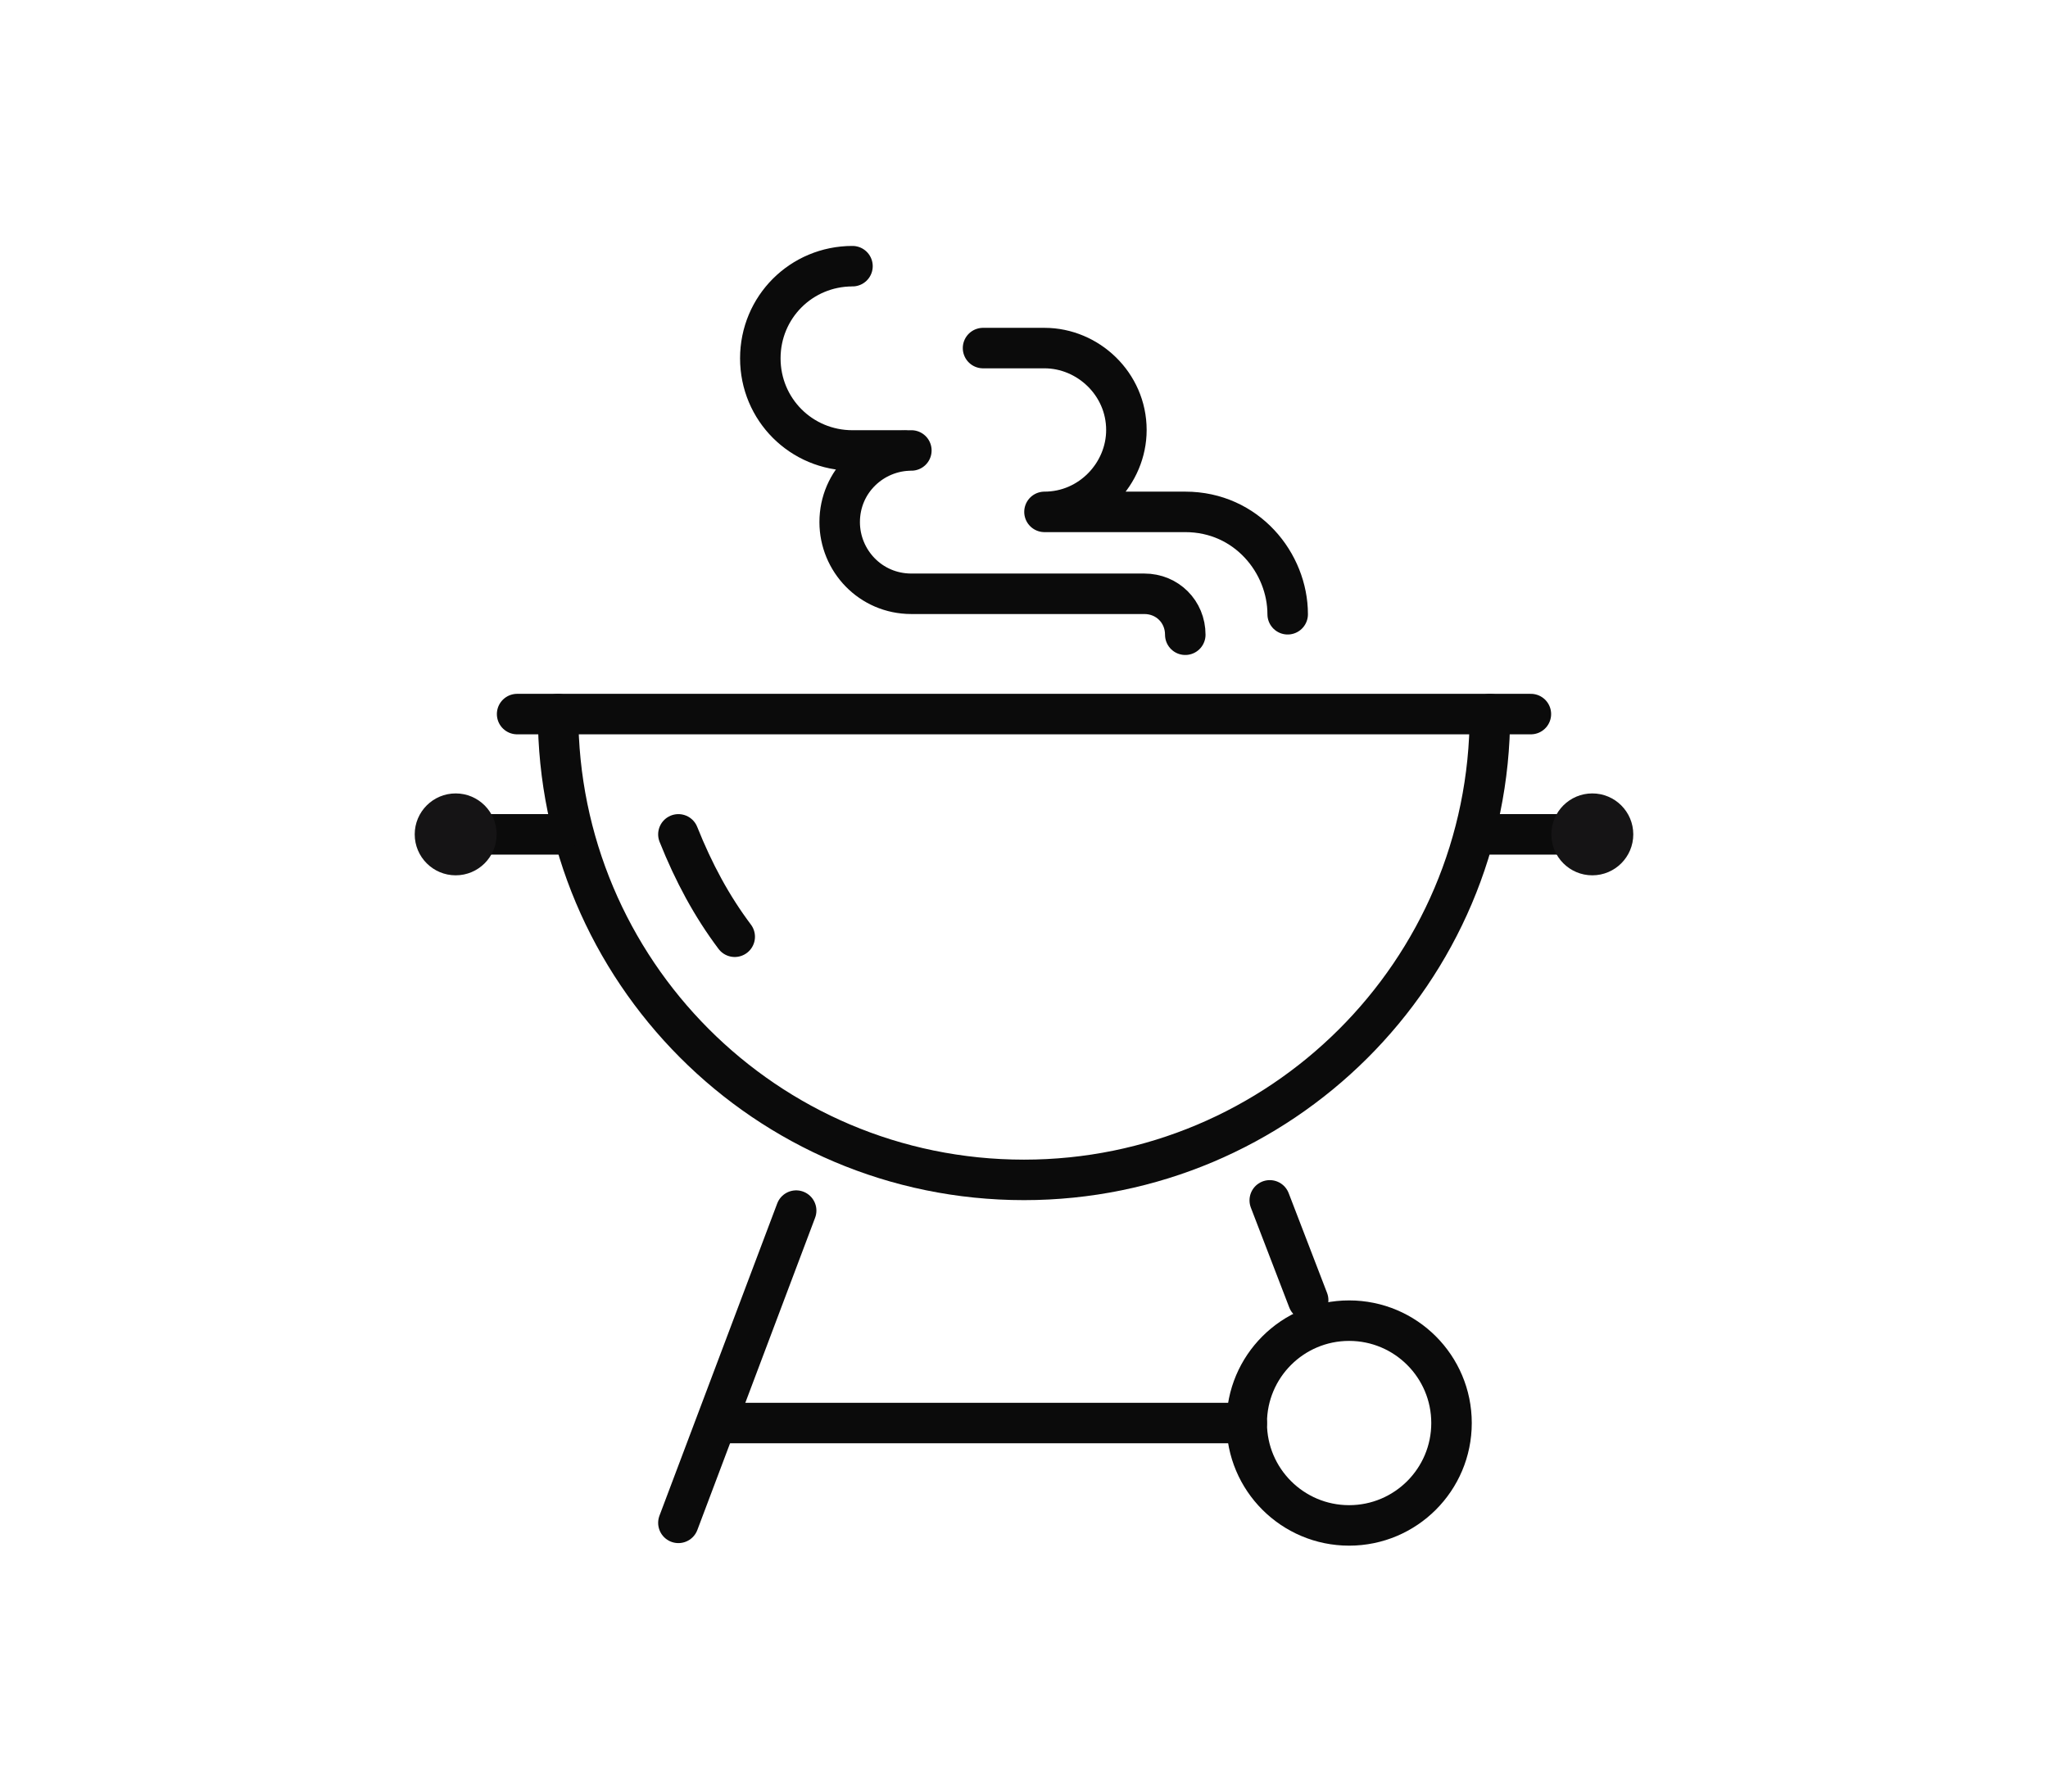 <?xml version="1.0" encoding="utf-8"?>
<!-- Generator: Adobe Illustrator 16.0.0, SVG Export Plug-In . SVG Version: 6.00 Build 0)  -->
<!DOCTYPE svg PUBLIC "-//W3C//DTD SVG 1.1//EN" "http://www.w3.org/Graphics/SVG/1.1/DTD/svg11.dtd">
<svg version="1.1" id="Capa_1" xmlns="http://www.w3.org/2000/svg" xmlns:xlink="http://www.w3.org/1999/xlink" x="0px" y="0px"
	 width="80px" height="70px" viewBox="0 0 80 70" enable-background="new 0 0 80 70" xml:space="preserve">
<g id="barbecue_grill_1_">
	<g>
		
			<path fill="none" stroke="#0B0B0B" stroke-width="1.582" stroke-linecap="round" stroke-linejoin="round" stroke-miterlimit="10" d="
			M35.6,17.6c-1.5,0-2.8,1.2-2.8,2.8l0,0c0,1.5,1.2,2.8,2.8,2.8h9.1c0.9,0,1.6,0.7,1.6,1.6"/>
		
			<path fill="none" stroke="#0B0B0B" stroke-width="1.582" stroke-linecap="round" stroke-linejoin="round" stroke-miterlimit="10" d="
			M35.3,17.6h-2c-2,0-3.6-1.6-3.6-3.6l0,0c0-2,1.6-3.6,3.6-3.6"/>
		
			<path fill="none" stroke="#0B0B0B" stroke-width="1.582" stroke-linecap="round" stroke-linejoin="round" stroke-miterlimit="10" d="
			M38.4,13.6h2.4c1.7,0,3.2,1.4,3.2,3.2l0,0c0,1.7-1.4,3.2-3.2,3.2h5.5c2.4,0,4,2,4,4"/>
	</g>
	<g>
		
			<path fill="none" stroke="#0B0B0B" stroke-width="1.582" stroke-linecap="round" stroke-linejoin="round" stroke-miterlimit="10" d="
			M21.8,27.9c0,10,8.1,18.2,18.2,18.2c10,0,18.2-8.1,18.2-18.2"/>
		
			<line fill="none" stroke="#0B0B0B" stroke-width="1.582" stroke-linecap="round" stroke-linejoin="round" stroke-miterlimit="10" x1="20.2" y1="27.9" x2="59.8" y2="27.9"/>
		
			<circle fill="none" stroke="#0B0B0B" stroke-width="1.582" stroke-linecap="round" stroke-linejoin="round" stroke-miterlimit="10" cx="52.7" cy="55.6" r="4"/>
		<g>
			
				<line fill="none" stroke="#0B0B0B" stroke-width="1.582" stroke-linecap="round" stroke-linejoin="round" stroke-miterlimit="10" x1="51.1" y1="50.8" x2="49.6" y2="46.9"/>
			
				<line fill="none" stroke="#0B0B0B" stroke-width="1.582" stroke-linecap="round" stroke-linejoin="round" stroke-miterlimit="10" x1="31.1" y1="47.3" x2="26.5" y2="59.5"/>
		</g>
		
			<line fill="none" stroke="#0B0B0B" stroke-width="1.582" stroke-linecap="round" stroke-linejoin="round" stroke-miterlimit="10" x1="48.7" y1="55.6" x2="28.1" y2="55.6"/>
		
			<path fill="none" stroke="#0B0B0B" stroke-width="1.582" stroke-linecap="round" stroke-linejoin="round" stroke-miterlimit="10" d="
			M28.7,36.6c-0.9-1.2-1.6-2.5-2.2-4"/>
		<g>
			
				<line fill="none" stroke="#0B0B0B" stroke-width="1.582" stroke-linecap="round" stroke-linejoin="round" stroke-miterlimit="10" x1="21.8" y1="32.6" x2="17.8" y2="32.6"/>
			
				<line fill="none" stroke="#0B0B0B" stroke-width="1.582" stroke-linecap="round" stroke-linejoin="round" stroke-miterlimit="10" x1="62.2" y1="32.6" x2="58.2" y2="32.6"/>
			<circle fill="#151415" cx="17.8" cy="32.6" r="1.6"/>
			<circle fill="#151415" cx="62.2" cy="32.6" r="1.6"/>
		</g>
	</g>
</g>
</svg>
